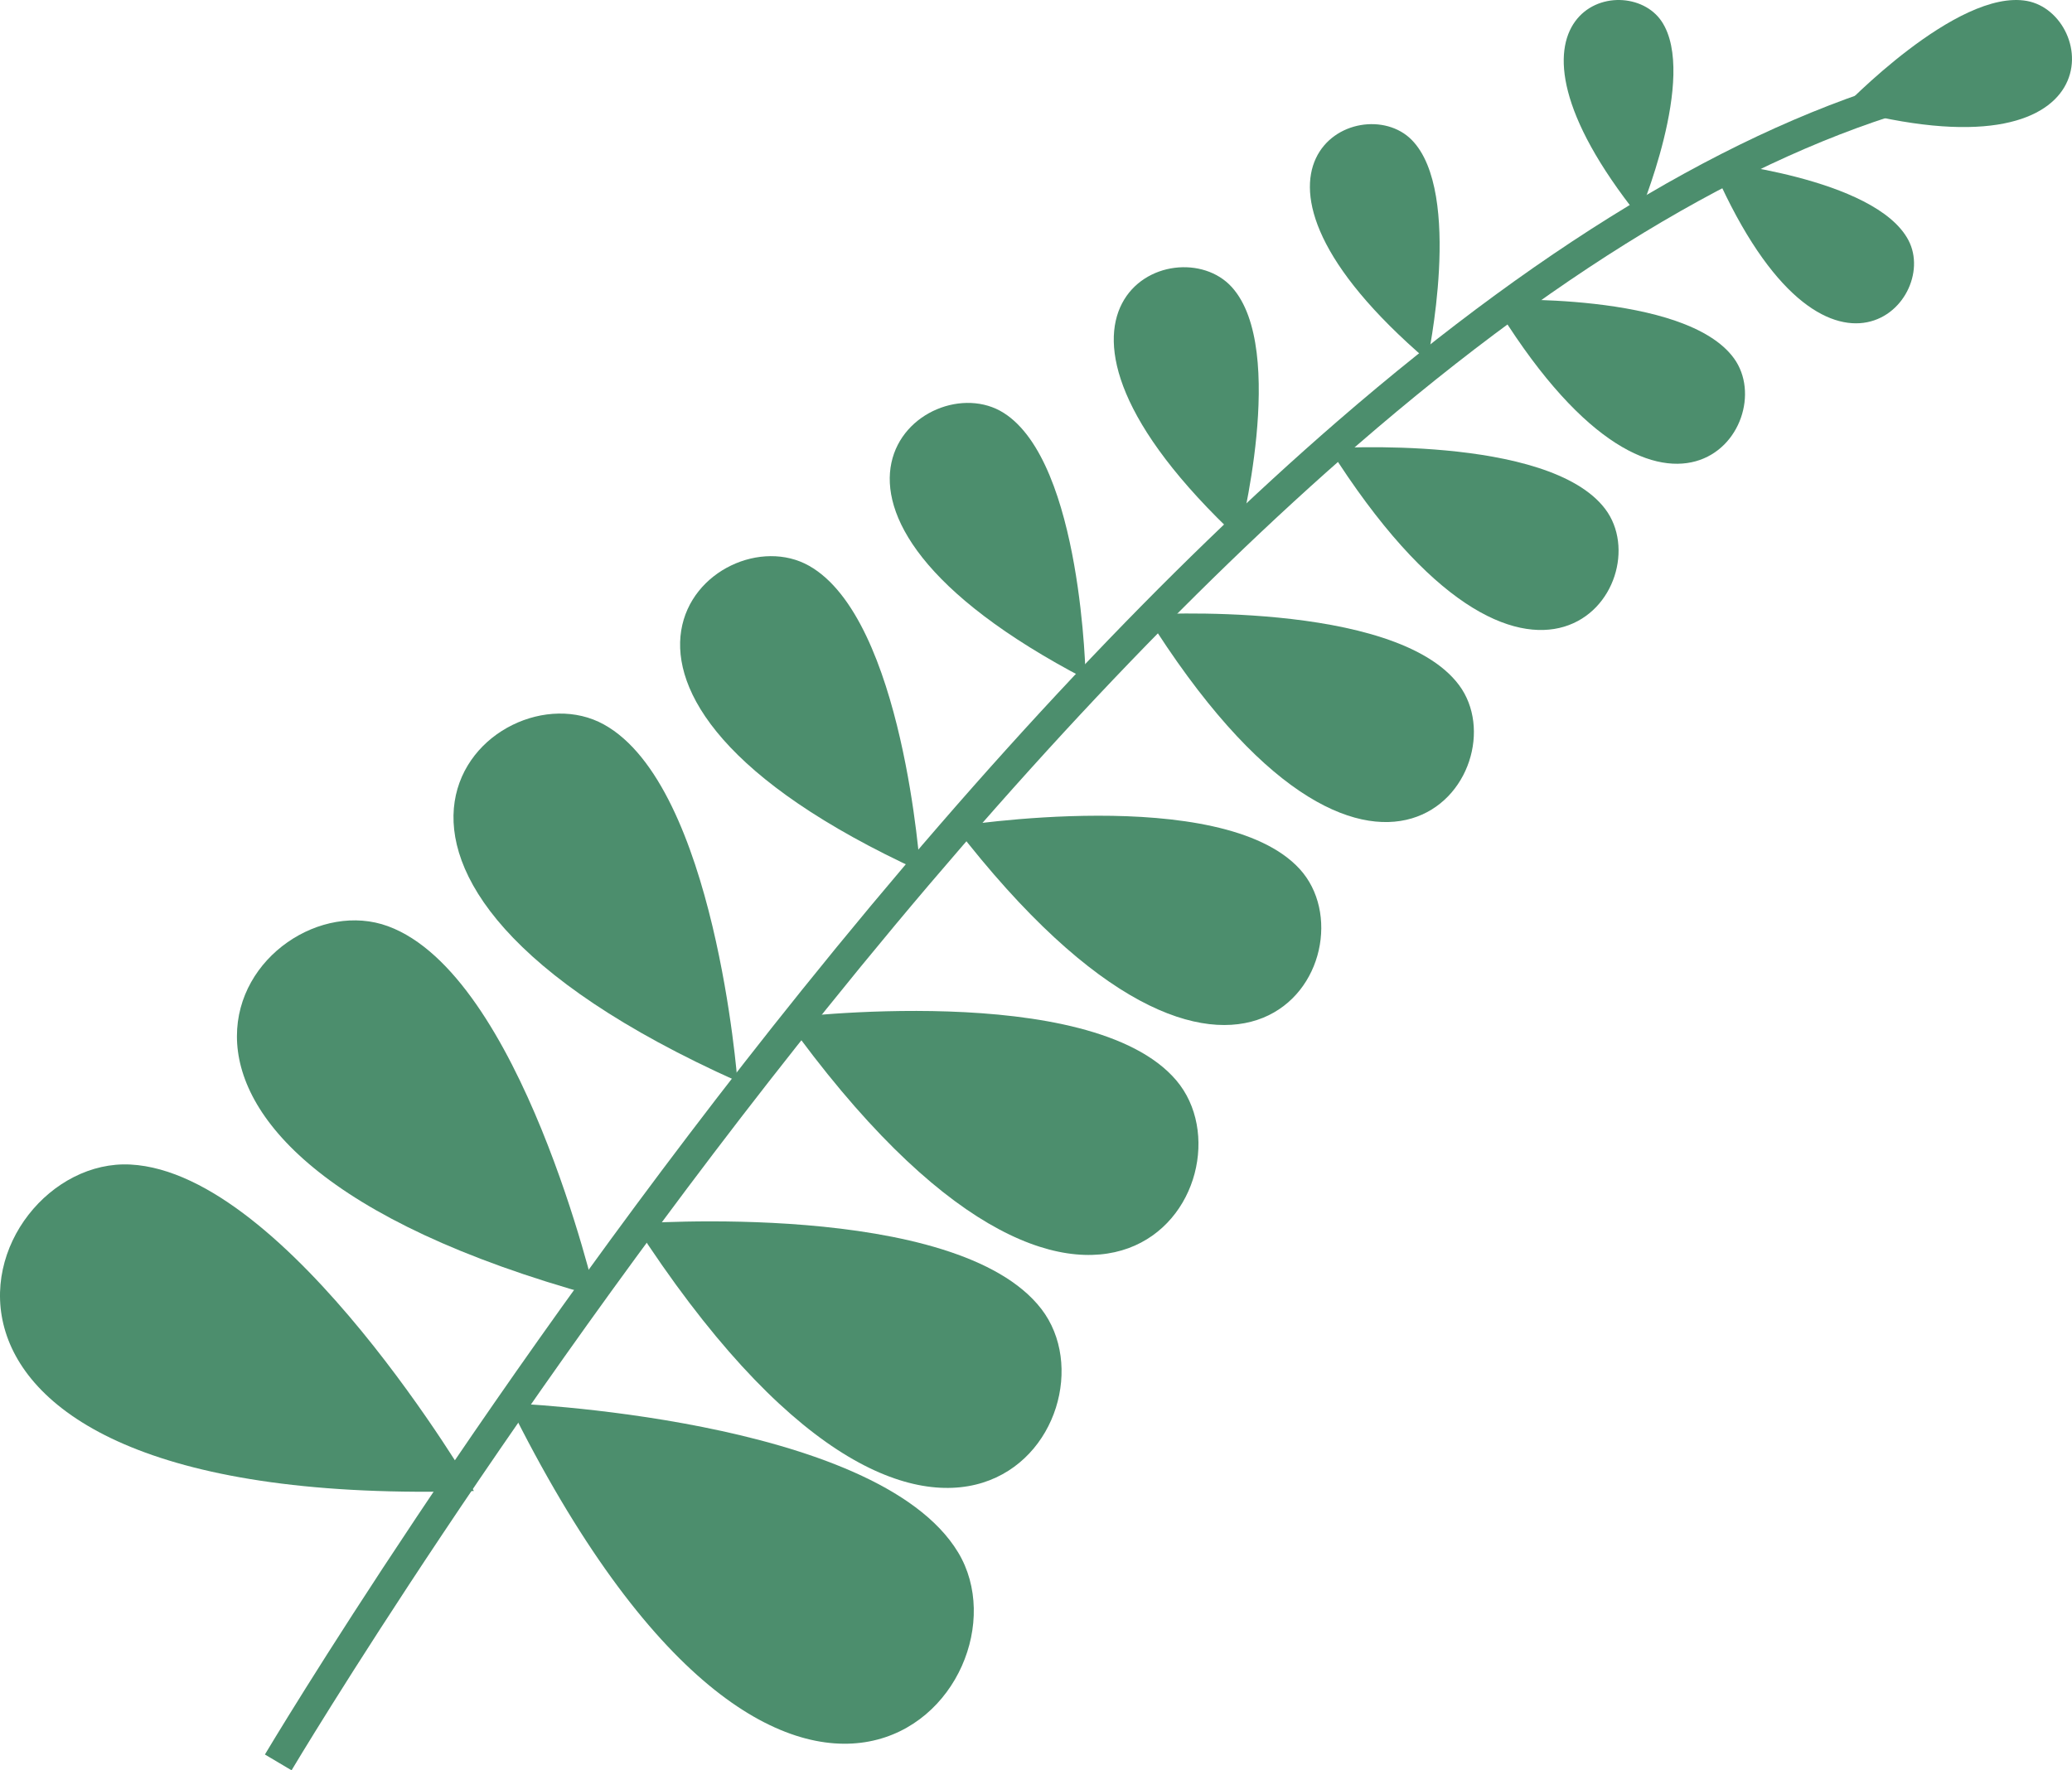 <?xml version="1.0" encoding="UTF-8"?><svg id="OBJECT" xmlns="http://www.w3.org/2000/svg" viewBox="0 0 3000 2563.652"><defs><style>.cls-1{fill:#4c8e6d;}</style></defs><path class="cls-1" d="M383.551,2540.752c3.179-5.356,323.087-542.029,777.487-1107.083,267.139-332.193,527.909-609.215,775.081-823.357,310.342-268.891,600.476-439.188,862.331-506.166l11.119,43.467c-254.994,65.223-538.907,232.247-843.867,496.426-245.093,212.323-503.943,487.308-769.355,817.319-452.499,562.623-771.049,1096.963-774.214,1102.294l-38.582-22.9Z"/><path class="cls-1" d="M736.165,2031.973s532.928,20.11,651.13,216.186c118.202,196.076-244.613,605.836-651.13-216.186Z"/><path class="cls-1" d="M686.115,2159.142s-268.578-460.741-497.212-472.744c-228.634-12.003-419.4,500.975,497.212,472.744Z"/><path class="cls-1" d="M862.158,1876.912s-108.018-464.978-300.387-535.625c-192.368-70.647-490.997,317.693,300.387,535.625Z"/><path class="cls-1" d="M1067.732,1565.865s-32.247-427.67-193.388-516.742c-161.141-89.072-479.484,214.866,193.388,516.742Z"/><path class="cls-1" d="M1332.438,1261.417s-24.288-364.933-161.03-442.098c-136.742-77.165-410.488,179.625,161.03,442.098Z"/><path class="cls-1" d="M1571.955,983.396s-5.023-313.513-118.77-385.494c-113.747-71.98-359.232,136.057,118.77,385.494Z"/><path class="cls-1" d="M1793.529,779.964s71.542-274.006-10.001-364.179c-81.543-90.173-345.515,31.402,10.001,364.179Z"/><path class="cls-1" d="M2066.663,522.03s52.337-243.424-22.746-319.504c-75.082-76.08-302.289,40.828,22.746,319.504Z"/><path class="cls-1" d="M2372.349,313.158s86.229-203.383,33.499-282.208c-52.729-78.825-270.225-14.87-33.499,282.208Z"/><path class="cls-1" d="M918.291,1772.14s466.765-35.767,589.459,123.403c122.693,159.171-152.725,552.802-589.459-123.403Z"/><path class="cls-1" d="M1136.823,1474.422s442.136-55.69,566.186,89.95c124.05,145.639-119.531,532.695-566.186-89.95Z"/><path class="cls-1" d="M1382.575,1196.951s386.057-62.356,499.302,61.58c113.245,123.936-88.547,470.835-499.302-61.58Z"/><path class="cls-1" d="M1659.112,889.937s360.564-22.122,453.364,102.129c92.8,124.251-124.323,424.737-453.364-102.129Z"/><path class="cls-1" d="M1924.563,649.251s317.387-21.087,399.654,87.906c82.267,108.993-107.575,374.546-399.654-87.906Z"/><path class="cls-1" d="M2160.423,434.332s279.834-12.739,350.265,84.735c70.432,97.474-101.592,327.798-350.265-84.735Z"/><path class="cls-1" d="M2476.217,233.604s238.996,23.044,286.968,114.277c47.973,91.233-125.864,265.864-286.968-114.277Z"/><path class="cls-1" d="M2667.791,156.608S2833.456-17.188,2934.844,1.39c101.389,18.578,131.462,263.14-267.053,155.218Z"/></svg>